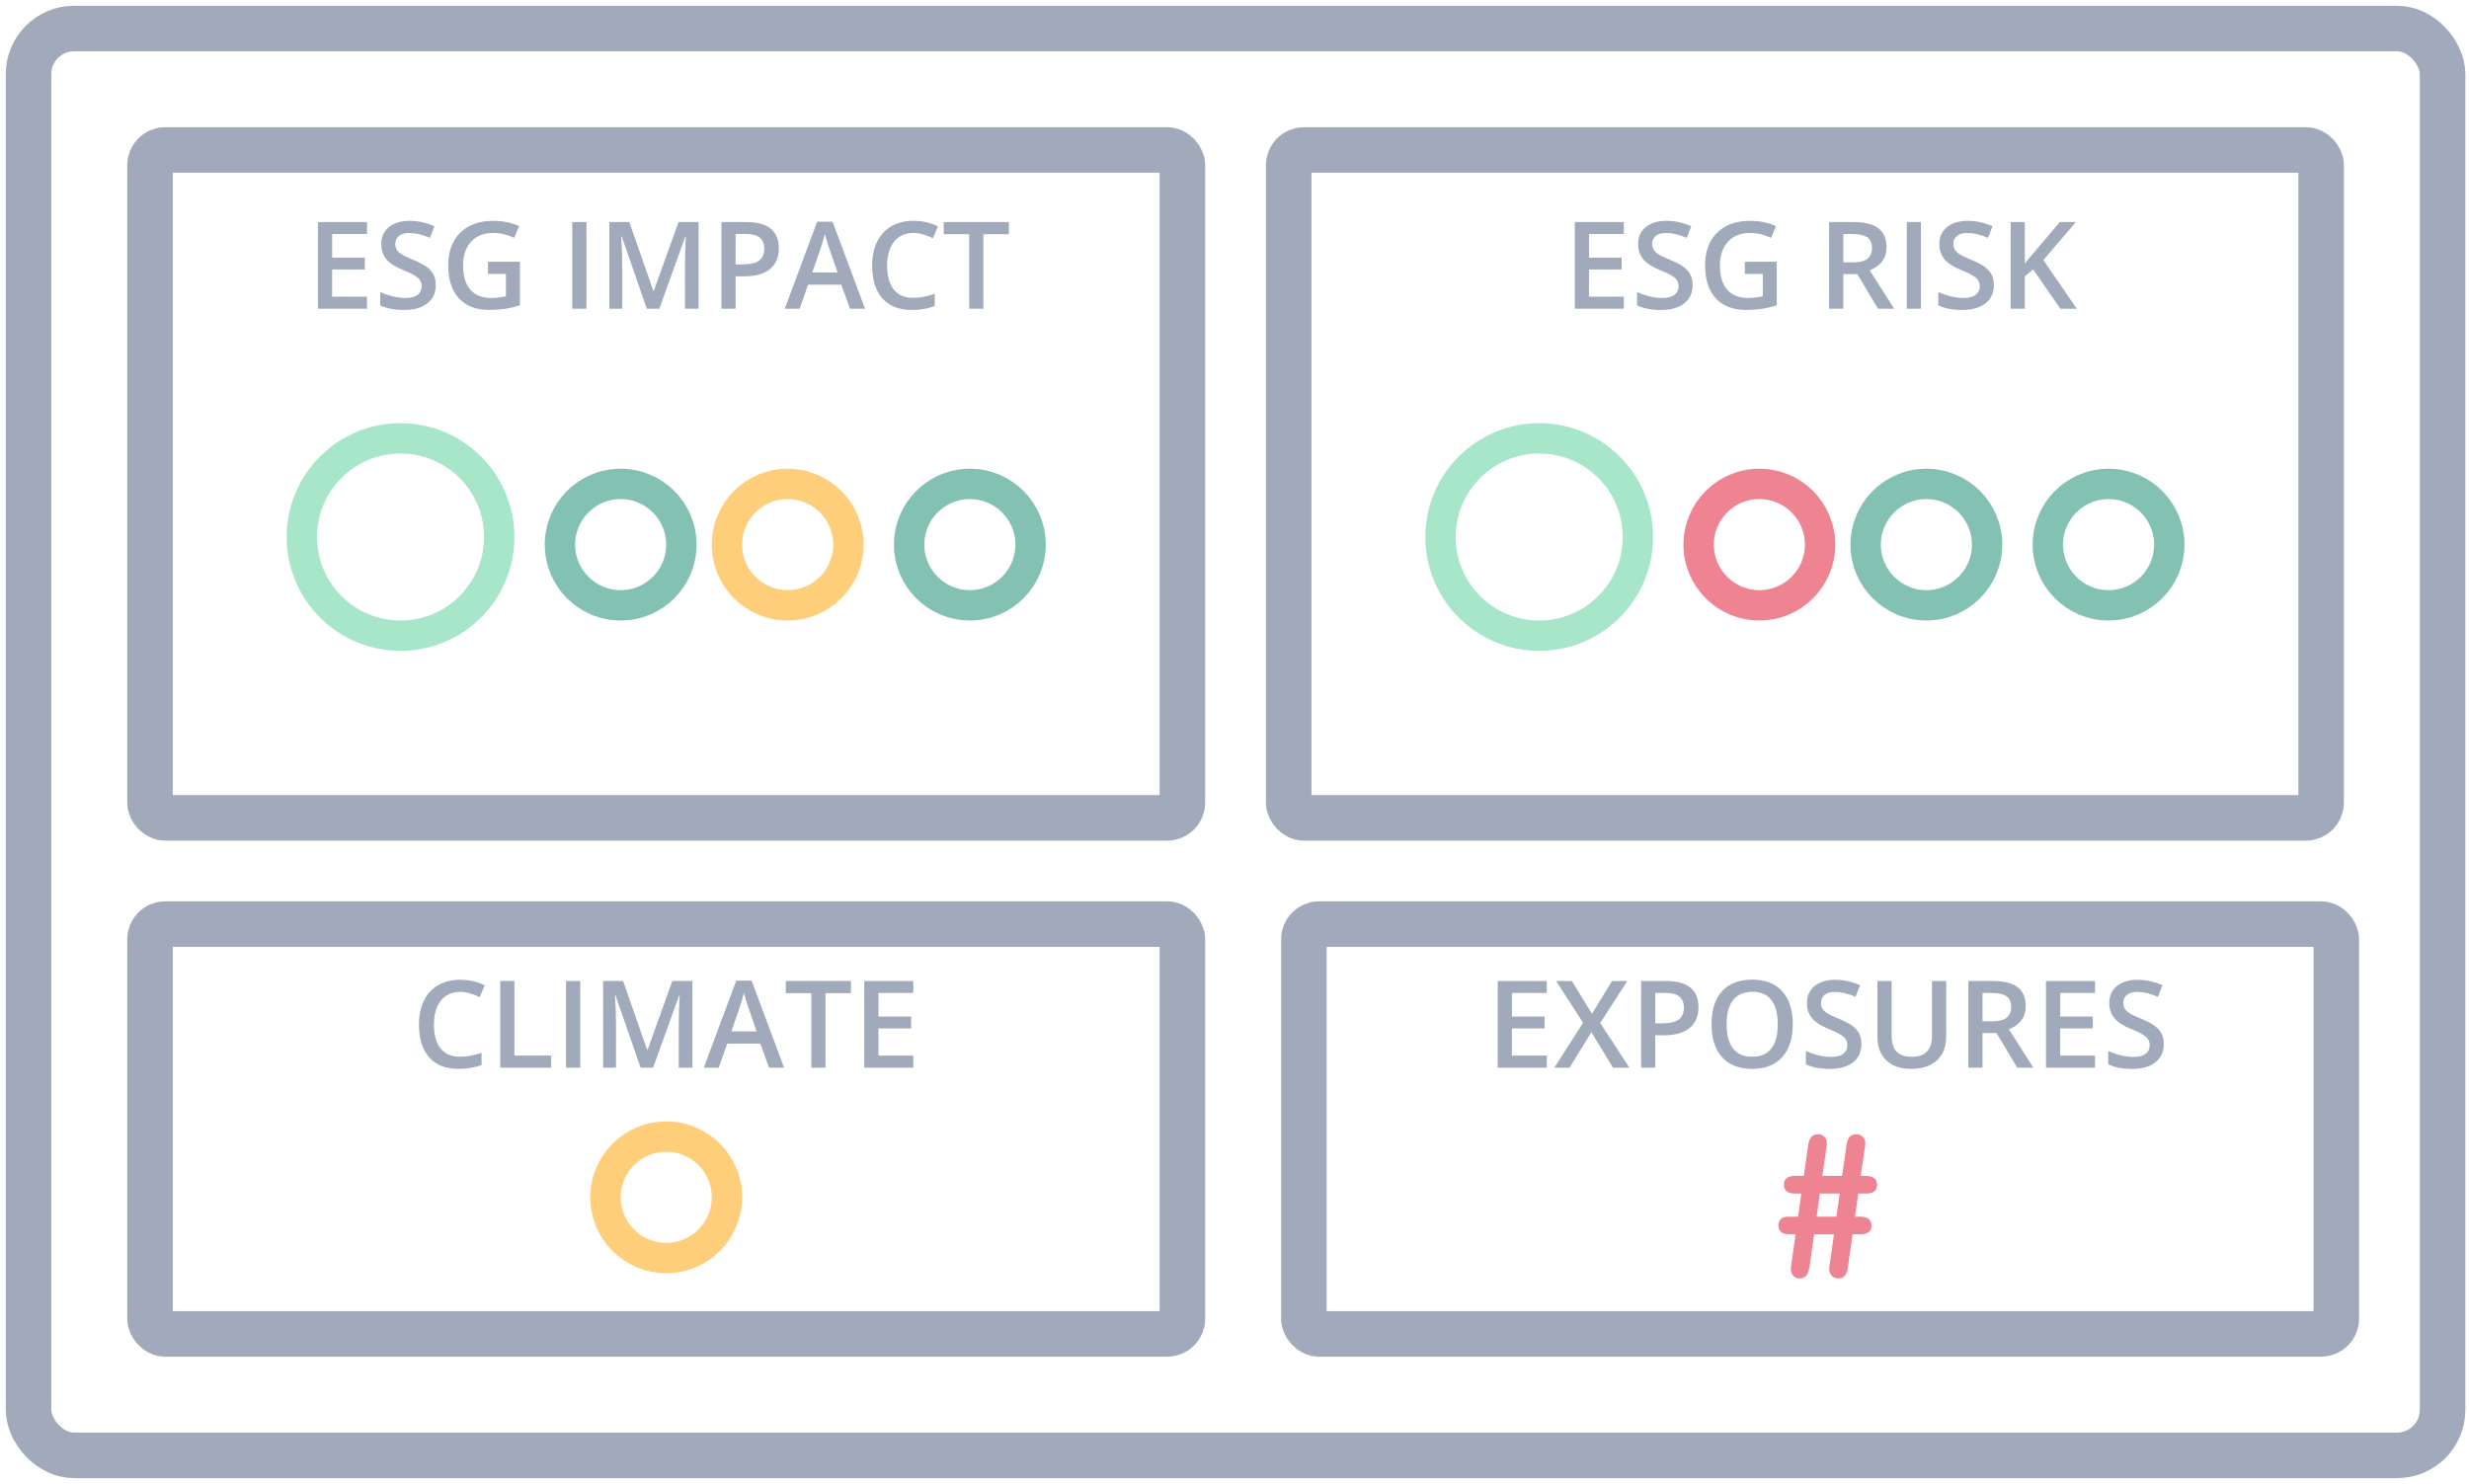 <svg height="104" viewBox="0 0 173 104" width="173" xmlns="http://www.w3.org/2000/svg"><g fill="none" fill-rule="evenodd" transform="translate(2 2)"><g stroke-width="2.128"><circle cx="41.489" cy="36.17" r="4.255" stroke="#83c1b3"/><circle cx="121.277" cy="36.17" r="4.255" stroke="#ee8491"/><circle cx="26.064" cy="35.638" r="6.915" stroke="#a8e6ca"/><circle cx="105.851" cy="35.638" r="6.915" stroke="#a8e6ca"/><circle cx="65.957" cy="36.17" r="4.255" stroke="#83c1b3"/><circle cx="145.745" cy="36.17" r="4.255" stroke="#83c1b3"/><circle cx="53.191" cy="36.17" r="4.255" stroke="#ffce7a"/><circle cx="132.979" cy="36.17" r="4.255" stroke="#83c1b3"/></g><circle cx="44.681" cy="81.915" r="4.255" stroke="#ffce7a" stroke-width="2.128"/><g stroke="#a0aaba" stroke-width="3.191"><rect height="46.809" rx="1.064" width="72.34" x="8.511" y="8.511"/><rect height="28.723" rx="1.064" width="72.34" x="8.511" y="62.766"/><rect height="28.723" rx="1.064" width="72.34" x="89.362" y="62.766"/><rect height="46.809" rx="1.064" width="72.34" x="88.298" y="8.511"/><rect height="100" rx="3.191" width="169.149"/></g><g fill-rule="nonzero"><path d="m23.716 19.638v-.844h-2.443v-1.907h2.29v-.831h-2.29v-1.654h2.443v-.839h-3.437v6.075zm2.614.083c.687 0 1.226-.154 1.617-.461s.586-.731.586-1.272c0-.274-.048-.513-.145-.715-.097-.202-.249-.384-.457-.544s-.535-.334-.981-.519c-.396-.163-.67-.295-.823-.395-.152-.1-.262-.206-.328-.318-.066-.112-.1-.247-.1-.405 0-.23.083-.415.249-.555s.41-.21.731-.21c.424 0 .906.114 1.446.341l.316-.81c-.576-.255-1.155-.382-1.737-.382-.607 0-1.09.145-1.45.436s-.54.69-.54 1.197c0 .404.114.751.341 1.039s.618.544 1.172.769c.537.216.892.403 1.064.561.172.158.258.35.258.578 0 .252-.094.453-.281.603-.187.15-.477.224-.871.224-.269 0-.559-.037-.871-.112s-.606-.177-.883-.308v.939c.438.213 1.0.32 1.687.32zm5.955 0c.391 0 .754-.025 1.091-.075.337-.05.688-.134 1.053-.253v-3.05h-2.236v.852h1.259v1.567c-.366.08-.709.121-1.031.121-.637 0-1.125-.193-1.465-.58-.339-.386-.509-.951-.509-1.693 0-.706.188-1.263.565-1.671.377-.407.889-.611 1.538-.611.493 0 .986.114 1.479.341l.349-.827c-.568-.244-1.169-.366-1.804-.366-.986 0-1.761.276-2.323.829s-.844 1.318-.844 2.296c0 .992.249 1.76.748 2.304.499.544 1.208.817 2.128.817zm6.807-.083v-6.075h-.993v6.075zm2.506 0v-2.955c0-.659-.024-1.366-.071-2.119h.033l1.762 5.074h.877l1.824-5.066h.033c-.011.103-.024.396-.039.881-.015.485-.023.878-.023 1.18v3.004h.956v-6.075h-1.405l-1.737 4.833h-.025l-1.687-4.833h-1.4v6.075zm7.945 0v-2.273h.632c.767 0 1.359-.169 1.774-.507s.623-.824.623-1.459c0-.604-.189-1.061-.567-1.371-.378-.31-.947-.465-1.706-.465h-1.75v6.075zm.528-3.108h-.528v-2.136h.69c.452 0 .784.086.997.258.213.172.32.432.32.781 0 .377-.119.654-.357.831-.238.177-.612.266-1.122.266zm3.96 3.108.594-1.687h2.323l.607 1.687h1.056l-2.273-6.1h-1.08l-2.273 6.1zm2.655-2.543h-1.77l.549-1.583c.144-.404.253-.777.328-1.118.028.111.078.285.152.524.073.238.131.413.172.524zm5.19 2.626c.604 0 1.144-.09 1.621-.27v-.852c-.26.08-.511.146-.752.197-.241.051-.49.077-.748.077-.596 0-1.051-.191-1.365-.573-.314-.382-.472-.946-.472-1.691 0-.712.163-1.27.49-1.675.327-.404.776-.607 1.346-.607.252 0 .492.037.721.11s.445.159.65.256l.357-.827c-.526-.26-1.1-.391-1.72-.391-.59 0-1.104.126-1.542.378s-.772.615-1.004 1.089-.347 1.026-.347 1.658c0 1.003.238 1.774.715 2.313.477.539 1.159.808 2.049.808zm5.028-.083v-5.224h1.787v-.852h-4.567v.852h1.787v5.224z" fill="#a0aaba"/><path d="m30.122 72.913c.604 0 1.144-.09 1.621-.27v-.852c-.26.08-.511.146-.752.197-.241.051-.49.077-.748.077-.596 0-1.051-.191-1.365-.573-.314-.382-.472-.946-.472-1.691 0-.712.163-1.27.49-1.675.327-.404.776-.607 1.346-.607.252 0 .492.037.721.11.229.073.445.159.65.256l.357-.827c-.526-.26-1.1-.391-1.72-.391-.59 0-1.104.126-1.542.378s-.772.615-1.004 1.089-.347 1.026-.347 1.658c0 1.003.238 1.774.715 2.313.477.539 1.159.808 2.049.808zm6.495-.083v-.852h-2.572v-5.224h-.993v6.075zm2.04 0v-6.075h-.993v6.075zm2.506 0v-2.955c0-.659-.024-1.366-.071-2.119h.033l1.762 5.074h.877l1.824-5.066h.033c-.011.103-.024.396-.039.881-.015.485-.023.878-.023 1.18v3.004h.956v-6.075h-1.405l-1.737 4.833h-.025l-1.687-4.833h-1.4v6.075zm7.197 0 .594-1.687h2.323l.607 1.687h1.056l-2.273-6.1h-1.08l-2.273 6.1zm2.655-2.543h-1.77l.549-1.583c.144-.404.253-.777.328-1.118.028.111.078.285.152.524.073.238.131.413.172.524zm4.825 2.543v-5.224h1.787v-.852h-4.567v.852h1.787v5.224zm6.154 0v-.844h-2.443v-1.907h2.29v-.831h-2.29v-1.654h2.443v-.839h-3.437v6.075z" fill="#a0aaba"/><path d="m111.783 19.638v-.844h-2.443v-1.907h2.29v-.831h-2.29v-1.654h2.443v-.839h-3.437v6.075zm2.614.083c.687 0 1.226-.154 1.617-.461s.586-.731.586-1.272c0-.274-.048-.513-.145-.715-.097-.202-.249-.384-.457-.544s-.535-.334-.981-.519c-.396-.163-.67-.295-.823-.395-.152-.1-.262-.206-.328-.318-.066-.112-.1-.247-.1-.405 0-.23.083-.415.249-.555.166-.14.41-.21.731-.21.424 0 .906.114 1.446.341l.316-.81c-.576-.255-1.155-.382-1.737-.382-.607 0-1.09.145-1.45.436s-.54.69-.54 1.197c0 .404.114.751.341 1.039s.618.544 1.172.769c.537.216.892.403 1.064.561.172.158.258.35.258.578 0 .252-.094.453-.281.603s-.477.224-.871.224c-.269 0-.559-.037-.871-.112s-.606-.177-.883-.308v.939c.438.213 1.0.32 1.687.32zm5.955 0c.391 0 .754-.025 1.091-.075.337-.05.688-.134 1.053-.253v-3.05h-2.236v.852h1.259v1.567c-.366.08-.709.121-1.031.121-.637 0-1.125-.193-1.465-.58-.339-.386-.509-.951-.509-1.693 0-.706.188-1.263.565-1.671.377-.407.889-.611 1.538-.611.493 0 .986.114 1.479.341l.349-.827c-.568-.244-1.169-.366-1.804-.366-.986 0-1.761.276-2.323.829s-.844 1.318-.844 2.296c0 .992.249 1.76.748 2.304.499.544 1.208.817 2.128.817zm6.807-.083v-2.427h.981l1.454 2.427h1.13l-1.716-2.689c.787-.321 1.18-.86 1.18-1.617 0-.593-.188-1.036-.565-1.33-.377-.294-.957-.44-1.741-.44h-1.716v6.075zm.69-3.25h-.69v-1.986h.657c.452 0 .79.075 1.014.224.224.15.337.396.337.74 0 .338-.104.593-.312.765-.208.172-.543.258-1.006.258zm4.75 3.25v-6.075h-.993v6.075zm2.905.083c.687 0 1.226-.154 1.617-.461s.586-.731.586-1.272c0-.274-.048-.513-.145-.715-.097-.202-.249-.384-.457-.544-.208-.161-.535-.334-.981-.519-.396-.163-.67-.295-.823-.395-.152-.1-.262-.206-.328-.318-.066-.112-.1-.247-.1-.405 0-.23.083-.415.249-.555.166-.14.41-.21.731-.21.424 0 .906.114 1.446.341l.316-.81c-.576-.255-1.155-.382-1.737-.382-.607 0-1.09.145-1.45.436s-.54.69-.54 1.197c0 .404.114.751.341 1.039s.618.544 1.172.769c.537.216.892.403 1.064.561.172.158.258.35.258.578 0 .252-.094.453-.281.603-.187.15-.477.224-.871.224-.269 0-.559-.037-.871-.112s-.606-.177-.883-.308v.939c.438.213 1.0.32 1.687.32zm4.372-.083v-2.273l.586-.478 1.907 2.751h1.151l-2.344-3.412c.46-.529 1.22-1.417 2.281-2.664h-1.13l-1.641 1.941c-.269.308-.539.627-.81.96v-2.901h-.993v6.075z" fill="#a0aaba"/><path d="m106.381 72.83v-.844h-2.443v-1.907h2.29v-.831h-2.29v-1.654h2.443v-.839h-3.437v6.075zm1.592 0 1.533-2.485 1.521 2.485h1.143l-2.045-3.133 1.899-2.942h-1.072l-1.405 2.298-1.405-2.298h-1.105l1.887 2.926-2.015 3.15zm6.009 0v-2.273h.632c.767 0 1.359-.169 1.774-.507.416-.338.623-.824.623-1.459 0-.604-.189-1.061-.567-1.371-.378-.31-.947-.465-1.706-.465h-1.75v6.075zm.528-3.108h-.528v-2.136h.69c.452 0 .784.086.997.258s.32.432.32.781c0 .377-.119.654-.357.831-.238.177-.612.266-1.122.266zm6.267 3.191c.906 0 1.606-.274 2.101-.823s.742-1.317.742-2.306c0-.992-.247-1.761-.74-2.306-.493-.546-1.191-.819-2.094-.819-.917 0-1.623.269-2.117.806-.495.537-.742 1.308-.742 2.311s.246 1.777.738 2.321c.492.544 1.196.817 2.113.817zm0-.848c-.593 0-1.04-.193-1.342-.58-.302-.386-.453-.954-.453-1.702 0-.745.152-1.31.455-1.695.303-.385.753-.578 1.348-.578.59 0 1.034.193 1.332.578s.447.95.447 1.695c0 .756-.15 1.326-.451 1.708-.301.382-.746.573-1.336.573zm5.448.848c.687 0 1.226-.154 1.617-.461s.586-.731.586-1.272c0-.274-.048-.513-.145-.715-.097-.202-.249-.384-.457-.544-.208-.161-.535-.334-.981-.519-.396-.163-.67-.295-.823-.395-.152-.1-.262-.206-.328-.318s-.1-.247-.1-.405c0-.23.083-.415.249-.555s.41-.21.731-.21c.424 0 .906.114 1.446.341l.316-.81c-.576-.255-1.155-.382-1.737-.382-.607 0-1.09.145-1.45.436-.36.291-.54.69-.54 1.197 0 .404.114.751.341 1.039.227.288.618.544 1.172.769.537.216.892.403 1.064.561.172.158.258.35.258.578 0 .252-.093.453-.281.603-.187.15-.477.224-.871.224-.269 0-.559-.037-.871-.112-.312-.075-.606-.177-.883-.308v.939c.438.213 1.0.32 1.687.32zm5.71 0c.507 0 .943-.091 1.307-.272.364-.181.643-.44.835-.777s.289-.729.289-1.178v-3.931h-.993v3.836c0 .983-.468 1.475-1.405 1.475-.482 0-.839-.119-1.072-.357-.233-.238-.349-.608-.349-1.11v-3.844h-.997v3.915c0 .698.209 1.247.627 1.646s1.004.598 1.758.598zm4.978-.083v-2.427h.981l1.454 2.427h1.13l-1.716-2.689c.787-.321 1.18-.86 1.18-1.617 0-.593-.188-1.036-.565-1.33-.377-.294-.957-.44-1.741-.44h-1.716v6.075zm.69-3.25h-.69v-1.986h.657c.452 0 .79.075 1.014.224s.337.396.337.74c0 .338-.104.593-.312.765-.208.172-.543.258-1.006.258zm7.193 3.25v-.844h-2.443v-1.907h2.29v-.831h-2.29v-1.654h2.443v-.839h-3.437v6.075zm2.614.083c.687 0 1.226-.154 1.617-.461s.586-.731.586-1.272c0-.274-.048-.513-.145-.715-.097-.202-.249-.384-.457-.544-.208-.161-.535-.334-.981-.519-.396-.163-.67-.295-.823-.395-.152-.1-.262-.206-.328-.318-.066-.112-.1-.247-.1-.405 0-.23.083-.415.249-.555.166-.14.41-.21.731-.21.424 0 .906.114 1.446.341l.316-.81c-.576-.255-1.155-.382-1.737-.382-.607 0-1.09.145-1.45.436-.36.291-.54.69-.54 1.197 0 .404.114.751.341 1.039.227.288.618.544 1.172.769.537.216.892.403 1.064.561.172.158.258.35.258.578 0 .252-.094.453-.281.603-.187.15-.477.224-.871.224-.269 0-.559-.037-.871-.112-.312-.075-.606-.177-.883-.308v.939c.438.213 1.0.32 1.687.32z" fill="#a0aaba"/><path d="m126.824 87.6c.108 0 .199-.019.273-.057.074-.038.137-.091.189-.159.052-.068.091-.144.118-.23.027-.086.047-.176.061-.27l.344-2.377h.54c.252 0 .446-.048.581-.145.135-.097.203-.253.203-.469 0-.122-.023-.223-.068-.304-.045-.081-.105-.145-.179-.192s-.159-.08-.253-.098c-.095-.018-.189-.027-.284-.027h-.371l.23-1.621h.533c.252 0 .446-.048.581-.145.135-.097.203-.253.203-.469 0-.122-.023-.222-.068-.301-.045-.079-.105-.142-.179-.189s-.158-.081-.25-.101c-.092-.02-.188-.03-.287-.03h-.365l.297-2.012c.005-.045.01-.092.017-.142s.01-.099.01-.149c0-.185-.059-.331-.176-.439-.117-.108-.254-.169-.412-.182-.216 0-.382.056-.496.169s-.19.302-.226.567l-.317 2.188h-1.384c.05-.311.095-.618.135-.922.041-.304.083-.611.128-.922.005-.032.01-.063.017-.095s.012-.065.017-.101l.02-.196v-.041c0-.203-.057-.358-.172-.466-.115-.108-.251-.169-.409-.182-.239 0-.411.068-.517.203-.106.135-.174.313-.206.533l-.311 2.188h-.628c-.257 0-.449.053-.577.159-.128.106-.192.258-.192.456 0 .126.023.228.068.307.045.079.104.142.176.189.072.047.154.08.246.098.092.018.186.027.28.027h.452l-.23 1.621h-.696c-.216 0-.382.051-.496.152s-.177.237-.186.409c0 .135.019.245.057.331s.092.154.162.206c.07.052.151.088.243.108.092.02.192.03.301.03h.446l-.29 2.026c-.009.036-.015.07-.017.101s-.006.063-.01.095l-.027.182c0 .203.056.366.169.49s.254.19.425.199c.126 0 .232-.02.317-.061.086-.041.155-.097.209-.169.054-.072.096-.158.125-.257.029-.099.053-.205.071-.317l.324-2.289h1.391l-.284 2.026c-.009.036-.015.07-.017.101s-.006.063-.01.095l-.027.189c0 .216.063.384.189.503.126.119.281.179.466.179zm-.149-4.329h-1.384l.223-1.621h1.391z" fill="#ee8491"/></g></g></svg>